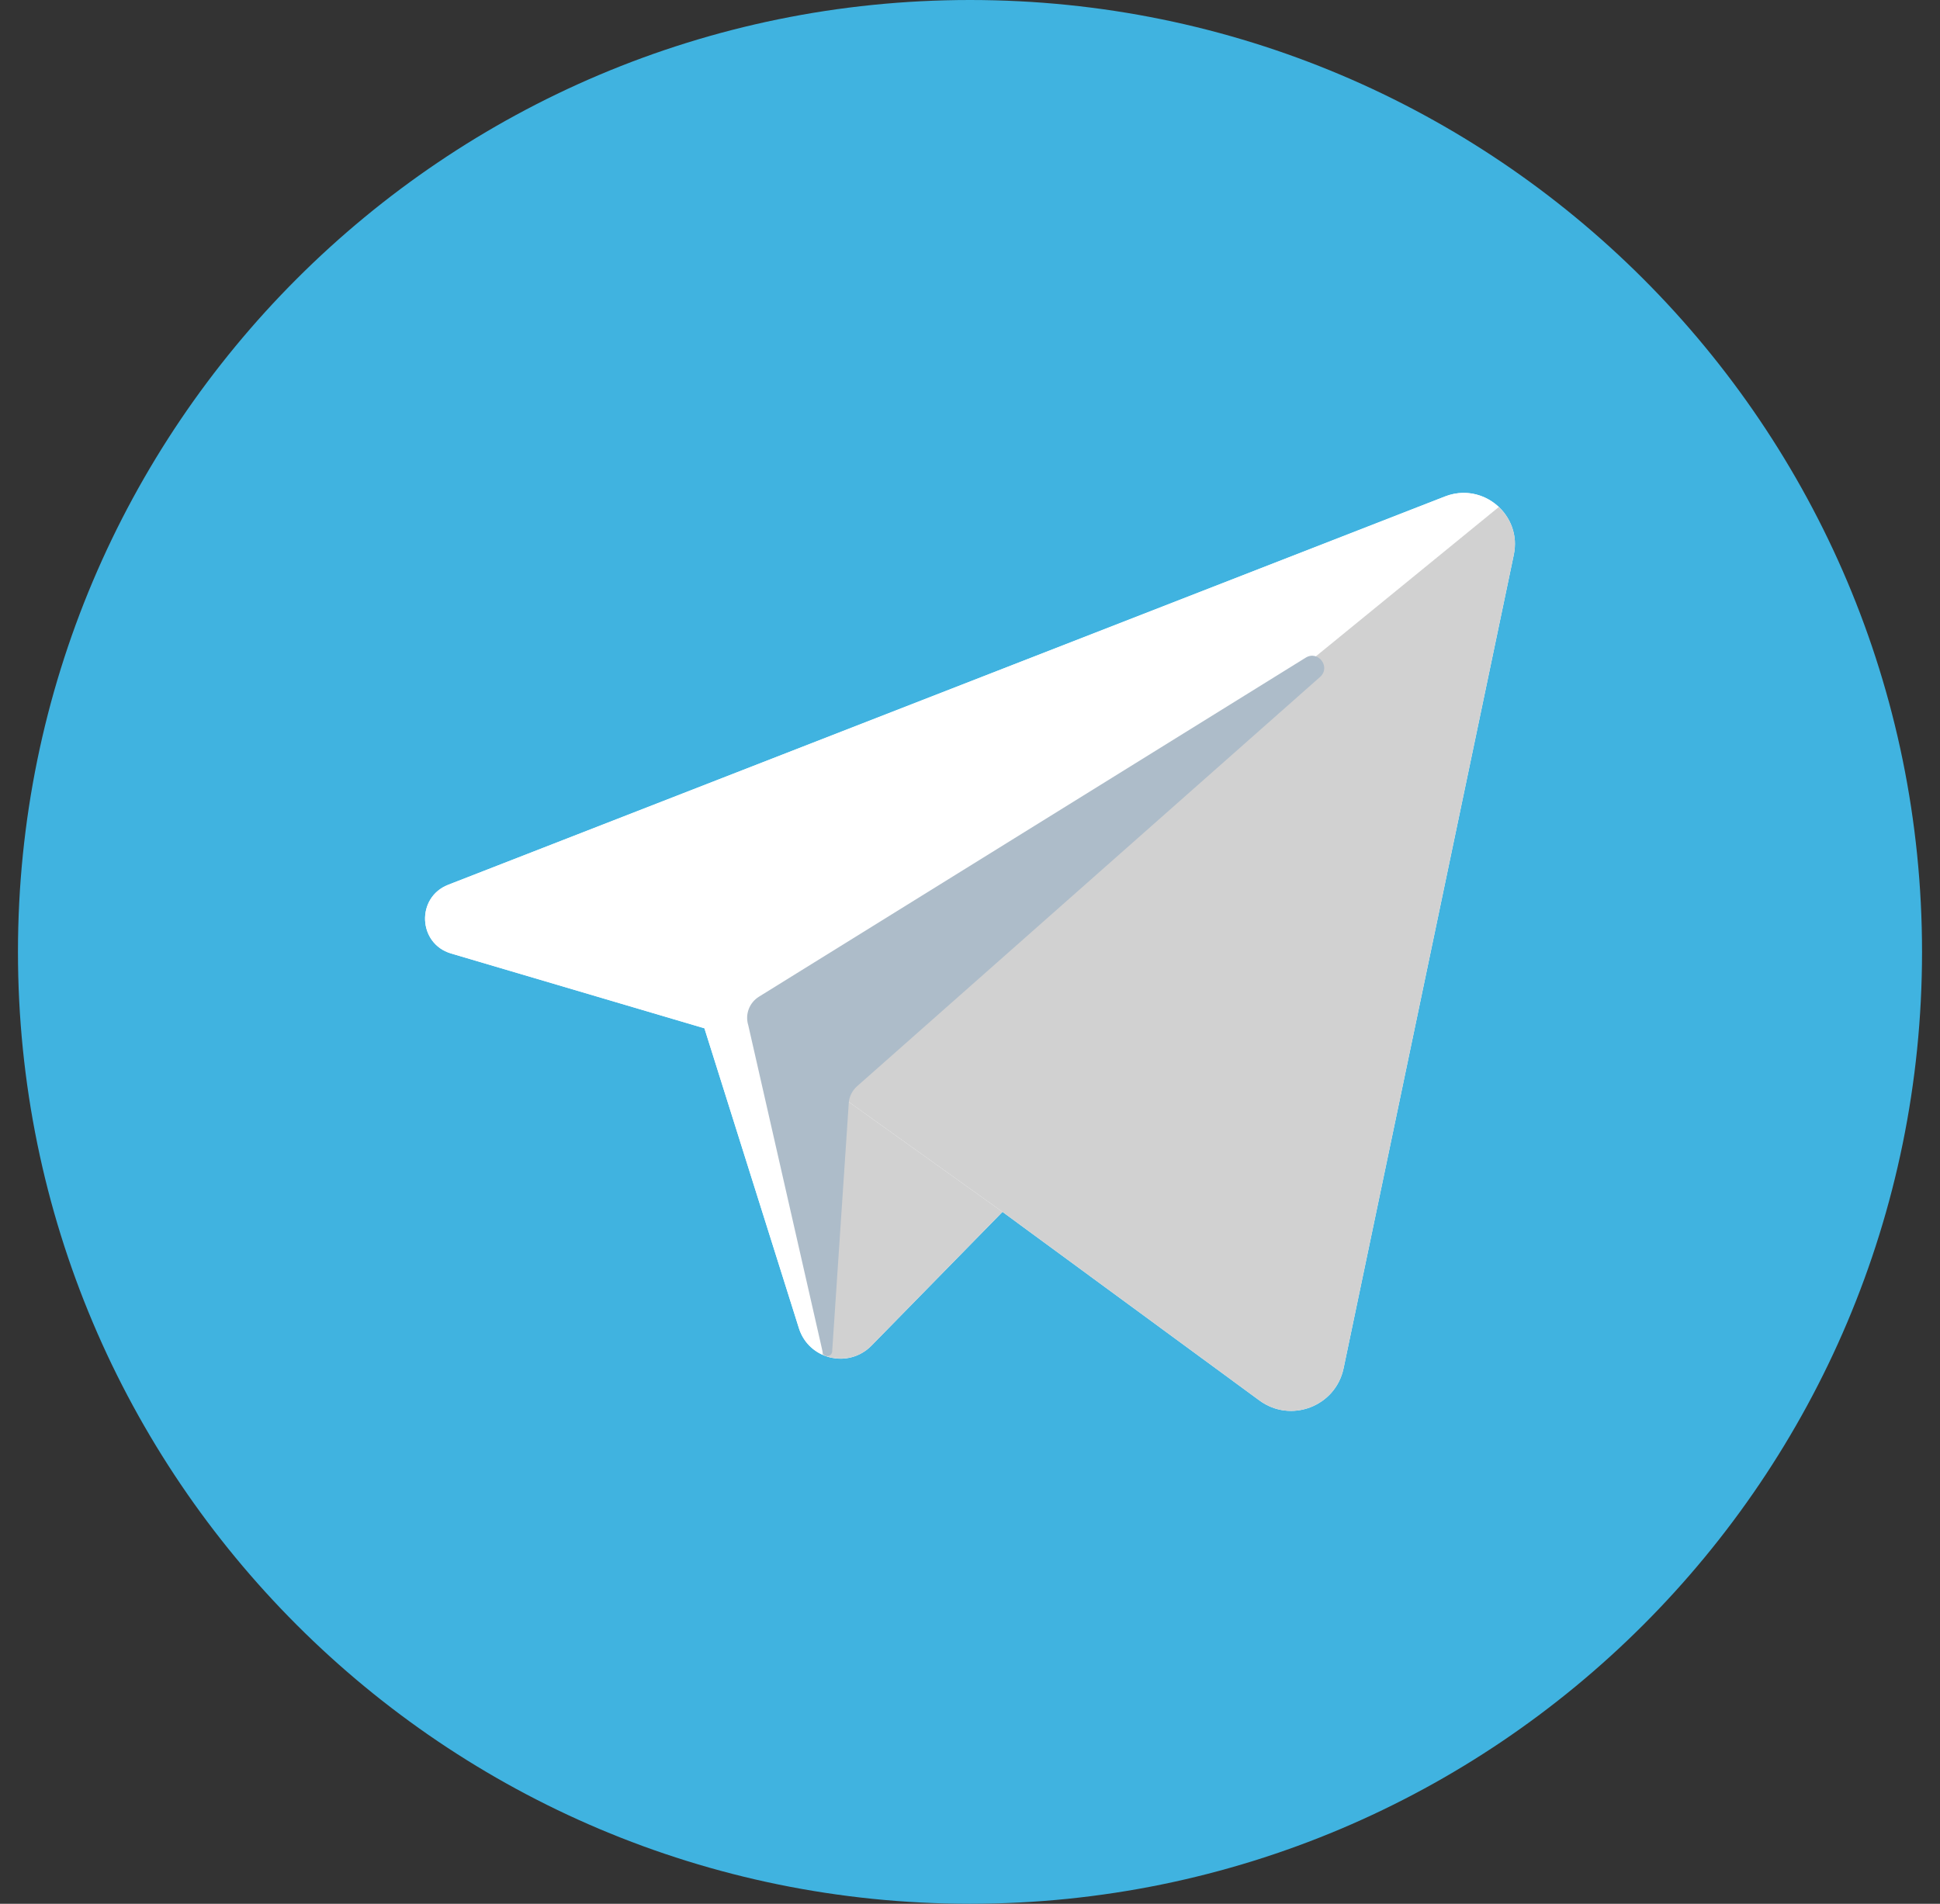 <svg width="54" height="53" viewBox="0 0 54 53" fill="none" xmlns="http://www.w3.org/2000/svg">
<rect x="0" y="0" width="54" height="53" fill="#333333" stroke="none"/>
<g clip-path="url(#clip0_78_192)">
<path d="M27 53C41.636 53 53.5 41.136 53.5 26.5C53.5 11.864 41.636 0 27 0C12.364 0 0.5 11.864 0.5 26.5C0.5 41.136 12.364 53 27 53Z" fill="#40B3E0"/>
<path d="M40.221 13.822C41.277 13.409 42.369 14.334 42.137 15.444L37.399 38.091C37.178 39.153 35.931 39.631 35.056 38.988L27.904 33.738L24.258 37.461C23.618 38.114 22.513 37.848 22.238 36.977L19.608 28.628L12.557 26.545C11.631 26.272 11.578 24.984 12.475 24.632L40.221 13.822ZM36.743 18.847C37.051 18.574 36.693 18.092 36.343 18.309L21.125 27.748C20.857 27.914 20.734 28.24 20.828 28.542L22.904 37.655C22.945 37.795 23.145 37.775 23.163 37.63L23.627 30.685C23.644 30.514 23.726 30.357 23.855 30.243L36.743 18.847Z" fill="white"/>
<path d="M36.343 18.309C36.693 18.092 37.051 18.574 36.743 18.847L23.855 30.243C23.727 30.357 23.645 30.514 23.627 30.685L23.163 37.63C23.145 37.775 22.945 37.795 22.904 37.655L20.829 28.542C20.734 28.24 20.857 27.914 21.125 27.748L36.343 18.309Z" fill="#9EC2E5"/>
<path d="M22.979 37.75C22.643 37.63 22.36 37.363 22.238 36.977L19.608 28.627L12.557 26.545C11.631 26.272 11.578 24.983 12.475 24.632L40.221 13.821C40.902 13.555 41.6 13.846 41.945 14.385C41.88 14.287 41.804 14.196 41.718 14.116L22.895 29.482V30.155L22.791 30.08L22.895 34.316V37.714C22.922 37.727 22.95 37.737 22.979 37.746V37.75H22.979Z" fill="white"/>
<path d="M42.168 15.063C42.173 15.185 42.164 15.313 42.137 15.443L37.399 38.091C37.178 39.152 35.931 39.631 35.056 38.988L27.904 33.738L22.895 30.155V29.482L41.718 14.116C41.804 14.196 41.88 14.287 41.945 14.385C41.957 14.407 41.969 14.426 41.982 14.446C41.993 14.467 42.005 14.489 42.016 14.508C42.027 14.53 42.037 14.551 42.046 14.572C42.057 14.596 42.066 14.617 42.075 14.64C42.082 14.66 42.091 14.681 42.098 14.705C42.121 14.774 42.139 14.846 42.152 14.921C42.159 14.967 42.164 15.013 42.168 15.063Z" fill="#D1D1D1"/>
<path d="M27.904 33.738L24.258 37.461C24.228 37.491 24.196 37.521 24.164 37.548C24.132 37.575 24.099 37.598 24.066 37.621C24.064 37.623 24.064 37.623 24.064 37.623C23.996 37.668 23.926 37.705 23.853 37.736C23.816 37.75 23.78 37.764 23.743 37.773C23.587 37.819 23.428 37.832 23.271 37.816C23.23 37.812 23.189 37.805 23.15 37.798C23.145 37.798 23.14 37.796 23.134 37.795C23.095 37.784 23.056 37.773 23.016 37.761C23.004 37.757 22.991 37.754 22.979 37.746L22.895 34.317V30.155L27.904 33.738Z" fill="#D1D1D1"/>
<path d="M24.164 37.548C24.132 37.575 24.099 37.6 24.066 37.623V37.621C24.099 37.598 24.132 37.575 24.164 37.548Z" fill="#DADDE0"/>
<path d="M24.065 37.622V37.623C24.065 37.623 24.065 37.622 24.064 37.623C24.064 37.623 24.064 37.623 24.065 37.622Z" fill="#DADDE0"/>
<path d="M23.853 37.736C23.926 37.705 23.996 37.668 24.064 37.623C23.996 37.668 23.924 37.705 23.853 37.736Z" fill="#DADDE0"/>
<path d="M23.271 37.816C23.428 37.832 23.587 37.82 23.743 37.773C23.63 37.809 23.514 37.825 23.398 37.825C23.363 37.825 23.327 37.823 23.293 37.82C23.286 37.82 23.279 37.82 23.271 37.816Z" fill="#DADDE0"/>
<path d="M23.398 37.825C23.362 37.825 23.327 37.823 23.293 37.82C23.327 37.823 23.362 37.825 23.398 37.825Z" fill="white"/>
<path d="M23.271 37.816C23.279 37.819 23.286 37.819 23.293 37.819C23.255 37.818 23.221 37.812 23.186 37.805C23.214 37.811 23.243 37.814 23.271 37.816Z" fill="white"/>
<path d="M23.271 37.816C23.243 37.814 23.214 37.811 23.186 37.806C23.173 37.804 23.161 37.802 23.15 37.798C23.189 37.806 23.23 37.813 23.271 37.816Z" fill="#DADDE0"/>
<path d="M23.016 37.761C23.055 37.773 23.095 37.784 23.134 37.795C23.118 37.791 23.102 37.788 23.086 37.784C23.079 37.782 23.072 37.781 23.066 37.777C23.05 37.773 23.032 37.768 23.016 37.761Z" fill="#DADDE0"/>
<path d="M23.086 37.784C23.103 37.788 23.12 37.791 23.137 37.795C23.12 37.793 23.103 37.79 23.086 37.784Z" fill="white"/>
<path d="M23.016 37.761C23.032 37.767 23.049 37.773 23.065 37.776C23.039 37.771 23.012 37.762 22.986 37.752C22.997 37.755 23.005 37.759 23.016 37.761Z" fill="white"/>
<path d="M23.018 37.761C23.007 37.759 22.998 37.756 22.986 37.752C22.985 37.754 22.981 37.752 22.979 37.75V37.746C22.992 37.754 23.005 37.758 23.018 37.761Z" fill="#DADDE0"/>
<path d="M22.895 34.317L22.979 37.746C22.95 37.737 22.922 37.727 22.895 37.714V34.317Z" fill="#D1D1D1"/>
<path d="M22.895 30.155V34.317L22.791 30.08L22.895 30.155Z" fill="#DADDE0"/>
<path d="M36.743 18.847L23.855 30.242C23.727 30.357 23.645 30.514 23.627 30.685L23.163 37.631C23.146 37.776 22.946 37.795 22.903 37.656L20.828 28.542C20.734 28.24 20.857 27.914 21.125 27.748L36.343 18.31C36.693 18.092 37.052 18.574 36.743 18.847Z" fill="#ADBCC9"/>
</g>
<defs>
<clipPath id="clip0_78_192">
<rect width="53" height="53" fill="white" transform="translate(0.5)"/>
</clipPath>
</defs>
</svg>
